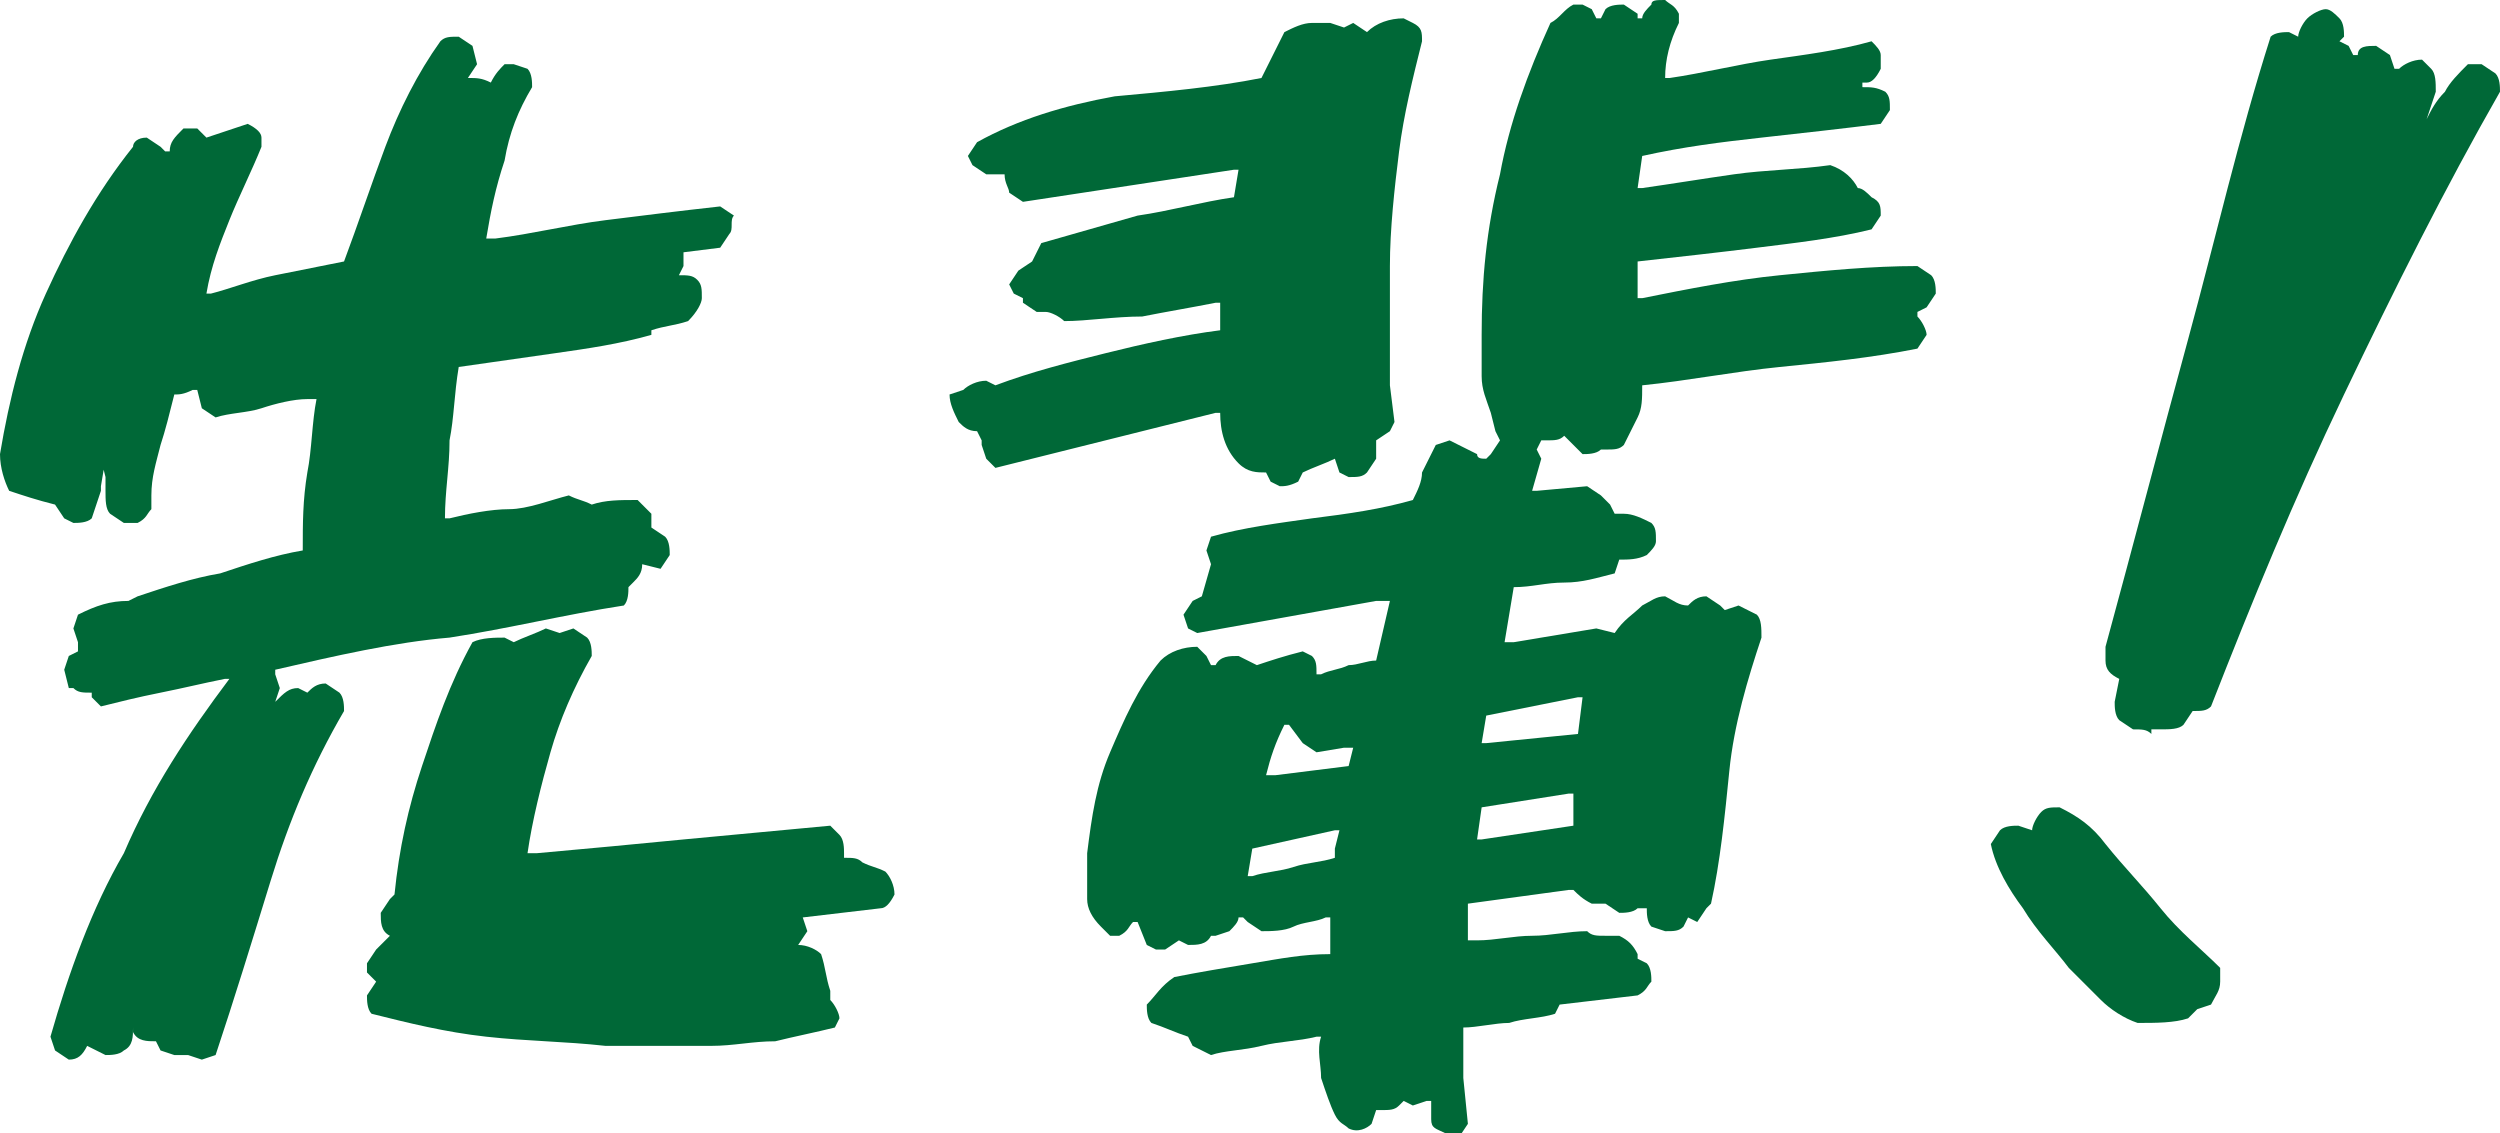 <?xml version="1.0" encoding="utf-8"?>
<!-- Generator: Adobe Illustrator 24.3.0, SVG Export Plug-In . SVG Version: 6.00 Build 0)  -->
<svg version="1.1" id="Layer_1" xmlns="http://www.w3.org/2000/svg" xmlns:xlink="http://www.w3.org/1999/xlink" x="0px" y="0px"
	 viewBox="0 0 54.5 24.7" style="enable-background:new 0 0 54.5 24.7;" xml:space="preserve">
<style type="text/css">
	.st0{fill:#006837;}
</style>
<g>
	<path class="st0" d="M1.5,23.1l-0.3-0.2l-0.1-0.3c0.4-1.4,0.9-2.8,1.6-4C3.3,17.2,4.1,16,5,14.8H4.9C4.4,14.9,4,15,3.5,15.1
		s-0.9,0.2-1.3,0.3L2,15.2v-0.1c-0.2,0-0.3,0-0.4-0.1V15H1.5l-0.1-0.4l0.1-0.3l0.2-0.1l0-0.2l-0.1-0.3l0.1-0.3
		c0.4-0.2,0.7-0.3,1.1-0.3L3,13c0.6-0.2,1.2-0.4,1.8-0.5C5.4,12.3,6,12.1,6.6,12c0-0.6,0-1.1,0.1-1.7c0.1-0.5,0.1-1.1,0.2-1.6H6.7
		C6.4,8.7,6,8.8,5.7,8.9S5,9,4.7,9.1L4.4,8.9L4.3,8.5l-0.1,0C4,8.6,3.9,8.6,3.8,8.6C3.7,9,3.6,9.4,3.5,9.7c-0.1,0.4-0.2,0.7-0.2,1.1
		l0,0.3c-0.1,0.1-0.1,0.2-0.3,0.3l-0.3,0l-0.3-0.2c-0.1-0.1-0.1-0.3-0.1-0.5l0-0.3l-0.1-0.4H2.3l-0.1,0.6l0,0.1L2,11.3
		c-0.1,0.1-0.3,0.1-0.4,0.1l-0.2-0.1L1.2,11c-0.4-0.1-0.7-0.2-1-0.3C0.1,10.5,0,10.2,0,9.9c0.2-1.2,0.5-2.4,1-3.5
		c0.5-1.1,1.1-2.2,1.9-3.2C2.9,3.1,3,3,3.2,3l0.3,0.2l0.1,0.1h0.1C3.7,3.1,3.8,3,4,2.8h0.3L4.5,3c0.3-0.1,0.6-0.2,0.9-0.3
		C5.6,2.8,5.7,2.9,5.7,3l0,0.2C5.5,3.7,5.2,4.3,5,4.8C4.8,5.3,4.6,5.8,4.5,6.4h0.1C5,6.3,5.5,6.1,6,6c0.5-0.1,1-0.2,1.5-0.3
		c0.3-0.8,0.6-1.7,0.9-2.5s0.7-1.6,1.2-2.3c0.1-0.1,0.2-0.1,0.4-0.1L10.3,1l0.1,0.4l-0.2,0.3c0.2,0,0.3,0,0.5,0.1
		c0.1-0.2,0.2-0.3,0.3-0.4l0.2,0l0.3,0.1c0.1,0.1,0.1,0.3,0.1,0.4c-0.3,0.5-0.5,1-0.6,1.6c-0.2,0.6-0.3,1.1-0.4,1.7h0.2
		c0.8-0.1,1.6-0.3,2.4-0.4c0.8-0.1,1.6-0.2,2.5-0.3l0.3,0.2C15.9,4.8,16,5,15.9,5.1l-0.2,0.3l-0.8,0.1v0.1l0,0.2l-0.1,0.2
		c0.2,0,0.3,0,0.4,0.1c0.1,0.1,0.1,0.2,0.1,0.4C15.3,6.6,15.2,6.8,15,7c-0.3,0.1-0.5,0.1-0.8,0.2l0,0.1c-0.7,0.2-1.4,0.3-2.1,0.4
		C11.4,7.8,10.7,7.9,10,8C9.9,8.6,9.9,9.1,9.8,9.6c0,0.6-0.1,1.1-0.1,1.7h0.1c0.4-0.1,0.9-0.2,1.3-0.2s0.9-0.2,1.3-0.3
		c0.2,0.1,0.3,0.1,0.5,0.2c0.3-0.1,0.6-0.1,1-0.1l0.3,0.3l0,0.3l0.3,0.2c0.1,0.1,0.1,0.3,0.1,0.4l-0.2,0.3L14,12.3
		c0,0.2-0.1,0.3-0.2,0.4l-0.1,0.1c0,0.1,0,0.3-0.1,0.4c-1.3,0.2-2.5,0.5-3.8,0.7C8.6,14,7.3,14.3,6,14.6v0.1l0.1,0.3l-0.1,0.3h0
		c0.2-0.2,0.3-0.3,0.5-0.3l0.2,0.1c0.1-0.1,0.2-0.2,0.4-0.2l0.3,0.2c0.1,0.1,0.1,0.3,0.1,0.4c-0.7,1.2-1.2,2.4-1.6,3.7
		c-0.4,1.3-0.8,2.6-1.2,3.8l-0.3,0.1l-0.3-0.1L3.8,23l-0.3-0.1l-0.1-0.2c-0.2,0-0.4,0-0.5-0.2l0-0.1H2.9c0,0.2,0,0.4-0.2,0.5
		c-0.1,0.1-0.3,0.1-0.4,0.1l-0.4-0.2C1.8,23,1.7,23.1,1.5,23.1z M13.2,22.8c-0.9-0.1-1.7-0.1-2.6-0.2c-0.9-0.1-1.7-0.3-2.5-0.5
		C8,22,8,21.8,8,21.7l0.2-0.3l-0.2-0.2l0-0.2l0.2-0.3l0.3-0.3c-0.2-0.1-0.2-0.3-0.2-0.5l0.2-0.3l0.1-0.1c0.1-1,0.3-1.9,0.6-2.8
		c0.3-0.9,0.6-1.8,1.1-2.7c0.2-0.1,0.5-0.1,0.7-0.1l0.2,0.1c0.2-0.1,0.5-0.2,0.7-0.3l0.3,0.1l0.3-0.1l0.3,0.2
		c0.1,0.1,0.1,0.3,0.1,0.4c-0.4,0.7-0.7,1.4-0.9,2.1c-0.2,0.7-0.4,1.5-0.5,2.2h0.2c1.1-0.1,2.2-0.2,3.2-0.3c1.1-0.1,2.1-0.2,3.2-0.3
		l0.2,0.2c0.1,0.1,0.1,0.3,0.1,0.4l0,0.1c0.2,0,0.3,0,0.4,0.1c0.2,0.1,0.3,0.1,0.5,0.2c0.1,0.1,0.2,0.3,0.2,0.5
		c-0.1,0.2-0.2,0.3-0.3,0.3l-1.7,0.2V20l0.1,0.3l-0.2,0.3c0.2,0,0.4,0.1,0.5,0.2c0.1,0.3,0.1,0.5,0.2,0.8l0,0.2
		c0.1,0.1,0.2,0.3,0.2,0.4l-0.1,0.2c-0.4,0.1-0.9,0.2-1.3,0.3c-0.5,0-0.9,0.1-1.4,0.1H13.2z"/>
	<path class="st0" d="M27.9,10.6l-0.2-0.1l-0.1-0.2c-0.2,0-0.4,0-0.6-0.2c-0.3-0.3-0.4-0.7-0.4-1.1h-0.1c-0.8,0.2-1.6,0.4-2.4,0.6
		c-0.8,0.2-1.6,0.4-2.4,0.6l-0.2-0.2l-0.1-0.3l0-0.1l-0.1-0.2c-0.2,0-0.3-0.1-0.4-0.2c-0.1-0.2-0.2-0.4-0.2-0.6L21,8.5
		c0.1-0.1,0.3-0.2,0.5-0.2l0.2,0.1c0.8-0.3,1.6-0.5,2.4-0.7c0.8-0.2,1.7-0.4,2.5-0.5l0-0.6h-0.1c-0.5,0.1-1.1,0.2-1.6,0.3
		C24.3,6.9,23.7,7,23.2,7c-0.1-0.1-0.3-0.2-0.4-0.2l-0.2,0l-0.3-0.2l0-0.1l-0.2-0.1L22,6.2l0.2-0.3l0.3-0.2l0.2-0.4
		c0.7-0.2,1.4-0.4,2.1-0.6c0.7-0.1,1.4-0.3,2.1-0.4L27,3.7h-0.1l-4.6,0.7l-0.3-0.2C22,4.1,21.9,4,21.9,3.8h-0.1l-0.3,0l-0.3-0.2
		l-0.1-0.2l0.2-0.3c0.9-0.5,1.9-0.8,3-1c1.1-0.1,2.2-0.2,3.2-0.4l0.5-1c0.2-0.1,0.4-0.2,0.6-0.2l0.1,0L29,0.5l0.3,0.1l0.2-0.1
		l0.3,0.2c0.2-0.2,0.5-0.3,0.8-0.3l0.2,0.1C31,0.6,31,0.7,31,0.9c-0.2,0.8-0.4,1.6-0.5,2.4c-0.1,0.8-0.2,1.7-0.2,2.5v2.6l0.1,0.8
		l-0.1,0.2L30,9.6v0.2l0,0.2l-0.2,0.3c-0.1,0.1-0.2,0.1-0.4,0.1l-0.2-0.1L29.1,10c-0.2,0.1-0.5,0.2-0.7,0.3l-0.1,0.2
		C28.1,10.6,28,10.6,27.9,10.6z M31.5,24.7c-0.2-0.1-0.3-0.1-0.3-0.3l0-0.4h-0.1l-0.3,0.1l-0.2-0.1l-0.1,0.1
		c-0.1,0.1-0.2,0.1-0.4,0.1L30,24.2l-0.1,0.3c-0.1,0.1-0.3,0.2-0.5,0.1c-0.1-0.1-0.2-0.1-0.3-0.3c-0.1-0.2-0.2-0.5-0.3-0.8
		c0-0.3-0.1-0.6,0-0.9h-0.1c-0.4,0.1-0.8,0.1-1.2,0.2c-0.4,0.1-0.8,0.1-1.1,0.2L26,22.8l-0.1-0.2c-0.3-0.1-0.5-0.2-0.8-0.3
		C25,22.2,25,22,25,21.9c0.2-0.2,0.3-0.4,0.6-0.6c0.5-0.1,1.1-0.2,1.7-0.3c0.6-0.1,1.1-0.2,1.7-0.2L29,20h-0.1
		c-0.2,0.1-0.5,0.1-0.7,0.2c-0.2,0.1-0.5,0.1-0.7,0.1l-0.3-0.2L27.1,20h-0.1c0,0.1-0.1,0.2-0.2,0.3l-0.3,0.1l-0.1,0
		c-0.1,0.2-0.3,0.2-0.5,0.2l-0.2-0.1l-0.3,0.2l-0.2,0L25,20.6l-0.2-0.5h-0.1c-0.1,0.1-0.1,0.2-0.3,0.3l-0.2,0L24,20.2
		c-0.2-0.2-0.3-0.4-0.3-0.6v-1c0.1-0.8,0.2-1.5,0.5-2.2c0.3-0.7,0.6-1.4,1.1-2c0.2-0.2,0.5-0.3,0.8-0.3l0.2,0.2l0.1,0.2h0.1
		c0.1-0.2,0.3-0.2,0.5-0.2l0.4,0.2c0.3-0.1,0.6-0.2,1-0.3l0.2,0.1c0.1,0.1,0.1,0.2,0.1,0.4h0.1c0.2-0.1,0.4-0.1,0.6-0.2
		c0.2,0,0.4-0.1,0.6-0.1l0.3-1.3H30l-3.9,0.7l-0.2-0.1l-0.1-0.3l0.2-0.3l0.2-0.1l0.2-0.7l-0.1-0.3l0.1-0.3c0.7-0.2,1.5-0.3,2.2-0.4
		c0.8-0.1,1.5-0.2,2.2-0.4c0.1-0.2,0.2-0.4,0.2-0.6c0.1-0.2,0.2-0.4,0.3-0.6l0.3-0.1c0.2,0.1,0.4,0.2,0.6,0.3c0,0.1,0.1,0.1,0.2,0.1
		l0.1-0.1l0.2-0.3l-0.1-0.2L32.5,9c-0.1-0.3-0.2-0.5-0.2-0.8c0-0.3,0-0.6,0-0.9c0-1.2,0.1-2.3,0.4-3.5c0.2-1.1,0.6-2.2,1.1-3.3
		c0.2-0.1,0.3-0.3,0.5-0.4h0.2l0.2,0.1l0.1,0.2h0.1L35,0.2c0.1-0.1,0.3-0.1,0.4-0.1l0.3,0.2l0,0.1h0.1c0-0.1,0.1-0.2,0.2-0.3
		C36,0,36.1,0,36.3,0c0.1,0.1,0.2,0.1,0.3,0.3l0,0.2c-0.2,0.4-0.3,0.8-0.3,1.2h0.1c0.7-0.1,1.5-0.3,2.2-0.4s1.5-0.2,2.2-0.4
		C40.9,1,41,1.1,41,1.2v0.3c-0.1,0.2-0.2,0.3-0.3,0.3h-0.1v0.1c0.2,0,0.3,0,0.5,0.1c0.1,0.1,0.1,0.2,0.1,0.4l-0.2,0.3
		c-0.8,0.1-1.7,0.2-2.6,0.3s-1.7,0.2-2.6,0.4l-0.1,0.7h0.1c0.7-0.1,1.3-0.2,2-0.3c0.7-0.1,1.4-0.1,2.1-0.2c0.3,0.1,0.5,0.3,0.6,0.5
		c0.1,0,0.2,0.1,0.3,0.2C41,4.4,41,4.5,41,4.7l-0.2,0.3c-0.8,0.2-1.7,0.3-2.5,0.4c-0.8,0.1-1.7,0.2-2.6,0.3l0,0.8h0.1
		c1-0.2,2-0.4,3-0.5c1-0.1,2-0.2,3-0.2L42.1,6c0.1,0.1,0.1,0.3,0.1,0.4l-0.2,0.3l-0.2,0.1l0,0.1c0.1,0.1,0.2,0.3,0.2,0.4l-0.2,0.3
		c-1,0.2-2,0.3-3,0.4c-1,0.1-2,0.3-3,0.4c0,0.3,0,0.5-0.1,0.7s-0.2,0.4-0.3,0.6c-0.1,0.1-0.2,0.1-0.4,0.1l-0.1,0
		c-0.1,0.1-0.3,0.1-0.4,0.1l-0.2-0.2l-0.2-0.2c-0.1,0.1-0.2,0.1-0.4,0.1l-0.1,0l-0.1,0.2l0.1,0.2l-0.2,0.7h0.1l1.1-0.1l0.3,0.2
		l0.1,0.1l0.1,0.1l0.1,0.2h0.1l0.1,0c0.2,0,0.4,0.1,0.6,0.2c0.1,0.1,0.1,0.2,0.1,0.4c0,0.1-0.1,0.2-0.2,0.3
		c-0.2,0.1-0.4,0.1-0.6,0.1l-0.1,0.3c-0.4,0.1-0.7,0.2-1.1,0.2c-0.4,0-0.7,0.1-1.1,0.1l-0.2,1.2h0.2l1.8-0.3l0.4,0.1
		c0.2-0.3,0.4-0.4,0.6-0.6c0.2-0.1,0.3-0.2,0.5-0.2c0.2,0.1,0.3,0.2,0.5,0.2c0.1-0.1,0.2-0.2,0.4-0.2l0.3,0.2l0.1,0.1l0.3-0.1
		l0.4,0.2c0.1,0.1,0.1,0.3,0.1,0.5c-0.3,0.9-0.6,1.9-0.7,2.9c-0.1,1-0.2,2-0.4,2.9l-0.1,0.1l-0.2,0.3L36.8,20l-0.1,0.2
		c-0.1,0.1-0.2,0.1-0.4,0.1L36,20.2c-0.1-0.1-0.1-0.3-0.1-0.4h-0.2c-0.1,0.1-0.3,0.1-0.4,0.1L35,19.7l-0.3,0
		c-0.2-0.1-0.3-0.2-0.4-0.3h-0.1l-2.2,0.3l0,0.8h0.2c0.4,0,0.8-0.1,1.2-0.1c0.4,0,0.8-0.1,1.2-0.1c0.1,0.1,0.2,0.1,0.4,0.1l0.3,0
		c0.2,0.1,0.3,0.2,0.4,0.4v0.1l0.2,0.1c0.1,0.1,0.1,0.3,0.1,0.4c-0.1,0.1-0.1,0.2-0.3,0.3l-1.7,0.2l-0.1,0.2c-0.3,0.1-0.7,0.1-1,0.2
		c-0.3,0-0.7,0.1-1,0.1v1.1l0.1,1l-0.2,0.3C31.8,24.7,31.7,24.7,31.5,24.7z M29.1,18.7v-0.2l0.1-0.4h-0.1l-1.8,0.4l-0.1,0.6h0.1
		c0.3-0.1,0.6-0.1,0.9-0.2C28.5,18.8,28.8,18.8,29.1,18.7z M29.4,16.7l0.1-0.4h-0.2l-0.6,0.1l-0.3-0.2l-0.3-0.4H28
		c-0.2,0.4-0.3,0.7-0.4,1.1h0.2L29.4,16.7z M34.3,18v-0.5l0-0.2h-0.1l-1.9,0.3l-0.1,0.7h0.1L34.3,18z M34.4,16L34.4,16l0.1-0.8h-0.1
		l-2,0.4l-0.1,0.6h0.1L34.4,16L34.4,16z"/>
	<path class="st0" d="M46.6,22.3c-0.3-0.1-0.6-0.3-0.8-0.5s-0.5-0.5-0.7-0.7c-0.3-0.4-0.7-0.8-1-1.3c-0.3-0.4-0.6-0.9-0.7-1.4
		l0.2-0.3C43.7,18,43.9,18,44,18l0.3,0.1c0-0.1,0.1-0.3,0.2-0.4c0.1-0.1,0.2-0.1,0.4-0.1c0.4,0.2,0.7,0.4,1,0.8
		c0.4,0.5,0.8,0.9,1.2,1.4c0.4,0.5,0.9,0.9,1.3,1.3v0.3c0,0.2-0.1,0.3-0.2,0.5L47.9,22l-0.2,0.2C47.4,22.3,47,22.3,46.6,22.3z
		 M46.5,15.9l-0.3-0.2c-0.1-0.1-0.1-0.3-0.1-0.4l0.1-0.5c-0.2-0.1-0.3-0.2-0.3-0.4l0-0.3c0.6-2.2,1.2-4.5,1.8-6.7
		c0.6-2.2,1.1-4.4,1.8-6.6c0.1-0.1,0.3-0.1,0.4-0.1l0.2,0.1c0-0.1,0.1-0.3,0.2-0.4c0.1-0.1,0.3-0.2,0.4-0.2c0.1,0,0.2,0.1,0.3,0.2
		c0.1,0.1,0.1,0.3,0.1,0.4L51,0.9L51.2,1l0.1,0.2h0.1C51.4,1,51.6,1,51.8,1l0.3,0.2l0.1,0.3h0.1c0.1-0.1,0.3-0.2,0.5-0.2L53,1.5
		c0.1,0.1,0.1,0.3,0.1,0.5l-0.2,0.6h0c0.1-0.2,0.2-0.4,0.4-0.6c0.1-0.2,0.3-0.4,0.5-0.6l0.3,0l0.3,0.2c0.1,0.1,0.1,0.3,0.1,0.4
		c-1.2,2.1-2.3,4.3-3.4,6.6s-2,4.5-2.9,6.8c-0.1,0.1-0.2,0.1-0.4,0.1l-0.2,0.3c-0.1,0.1-0.3,0.1-0.5,0.1l-0.2,0v0.1
		C46.8,15.9,46.7,15.9,46.5,15.9z"/>
</g>
</svg>

